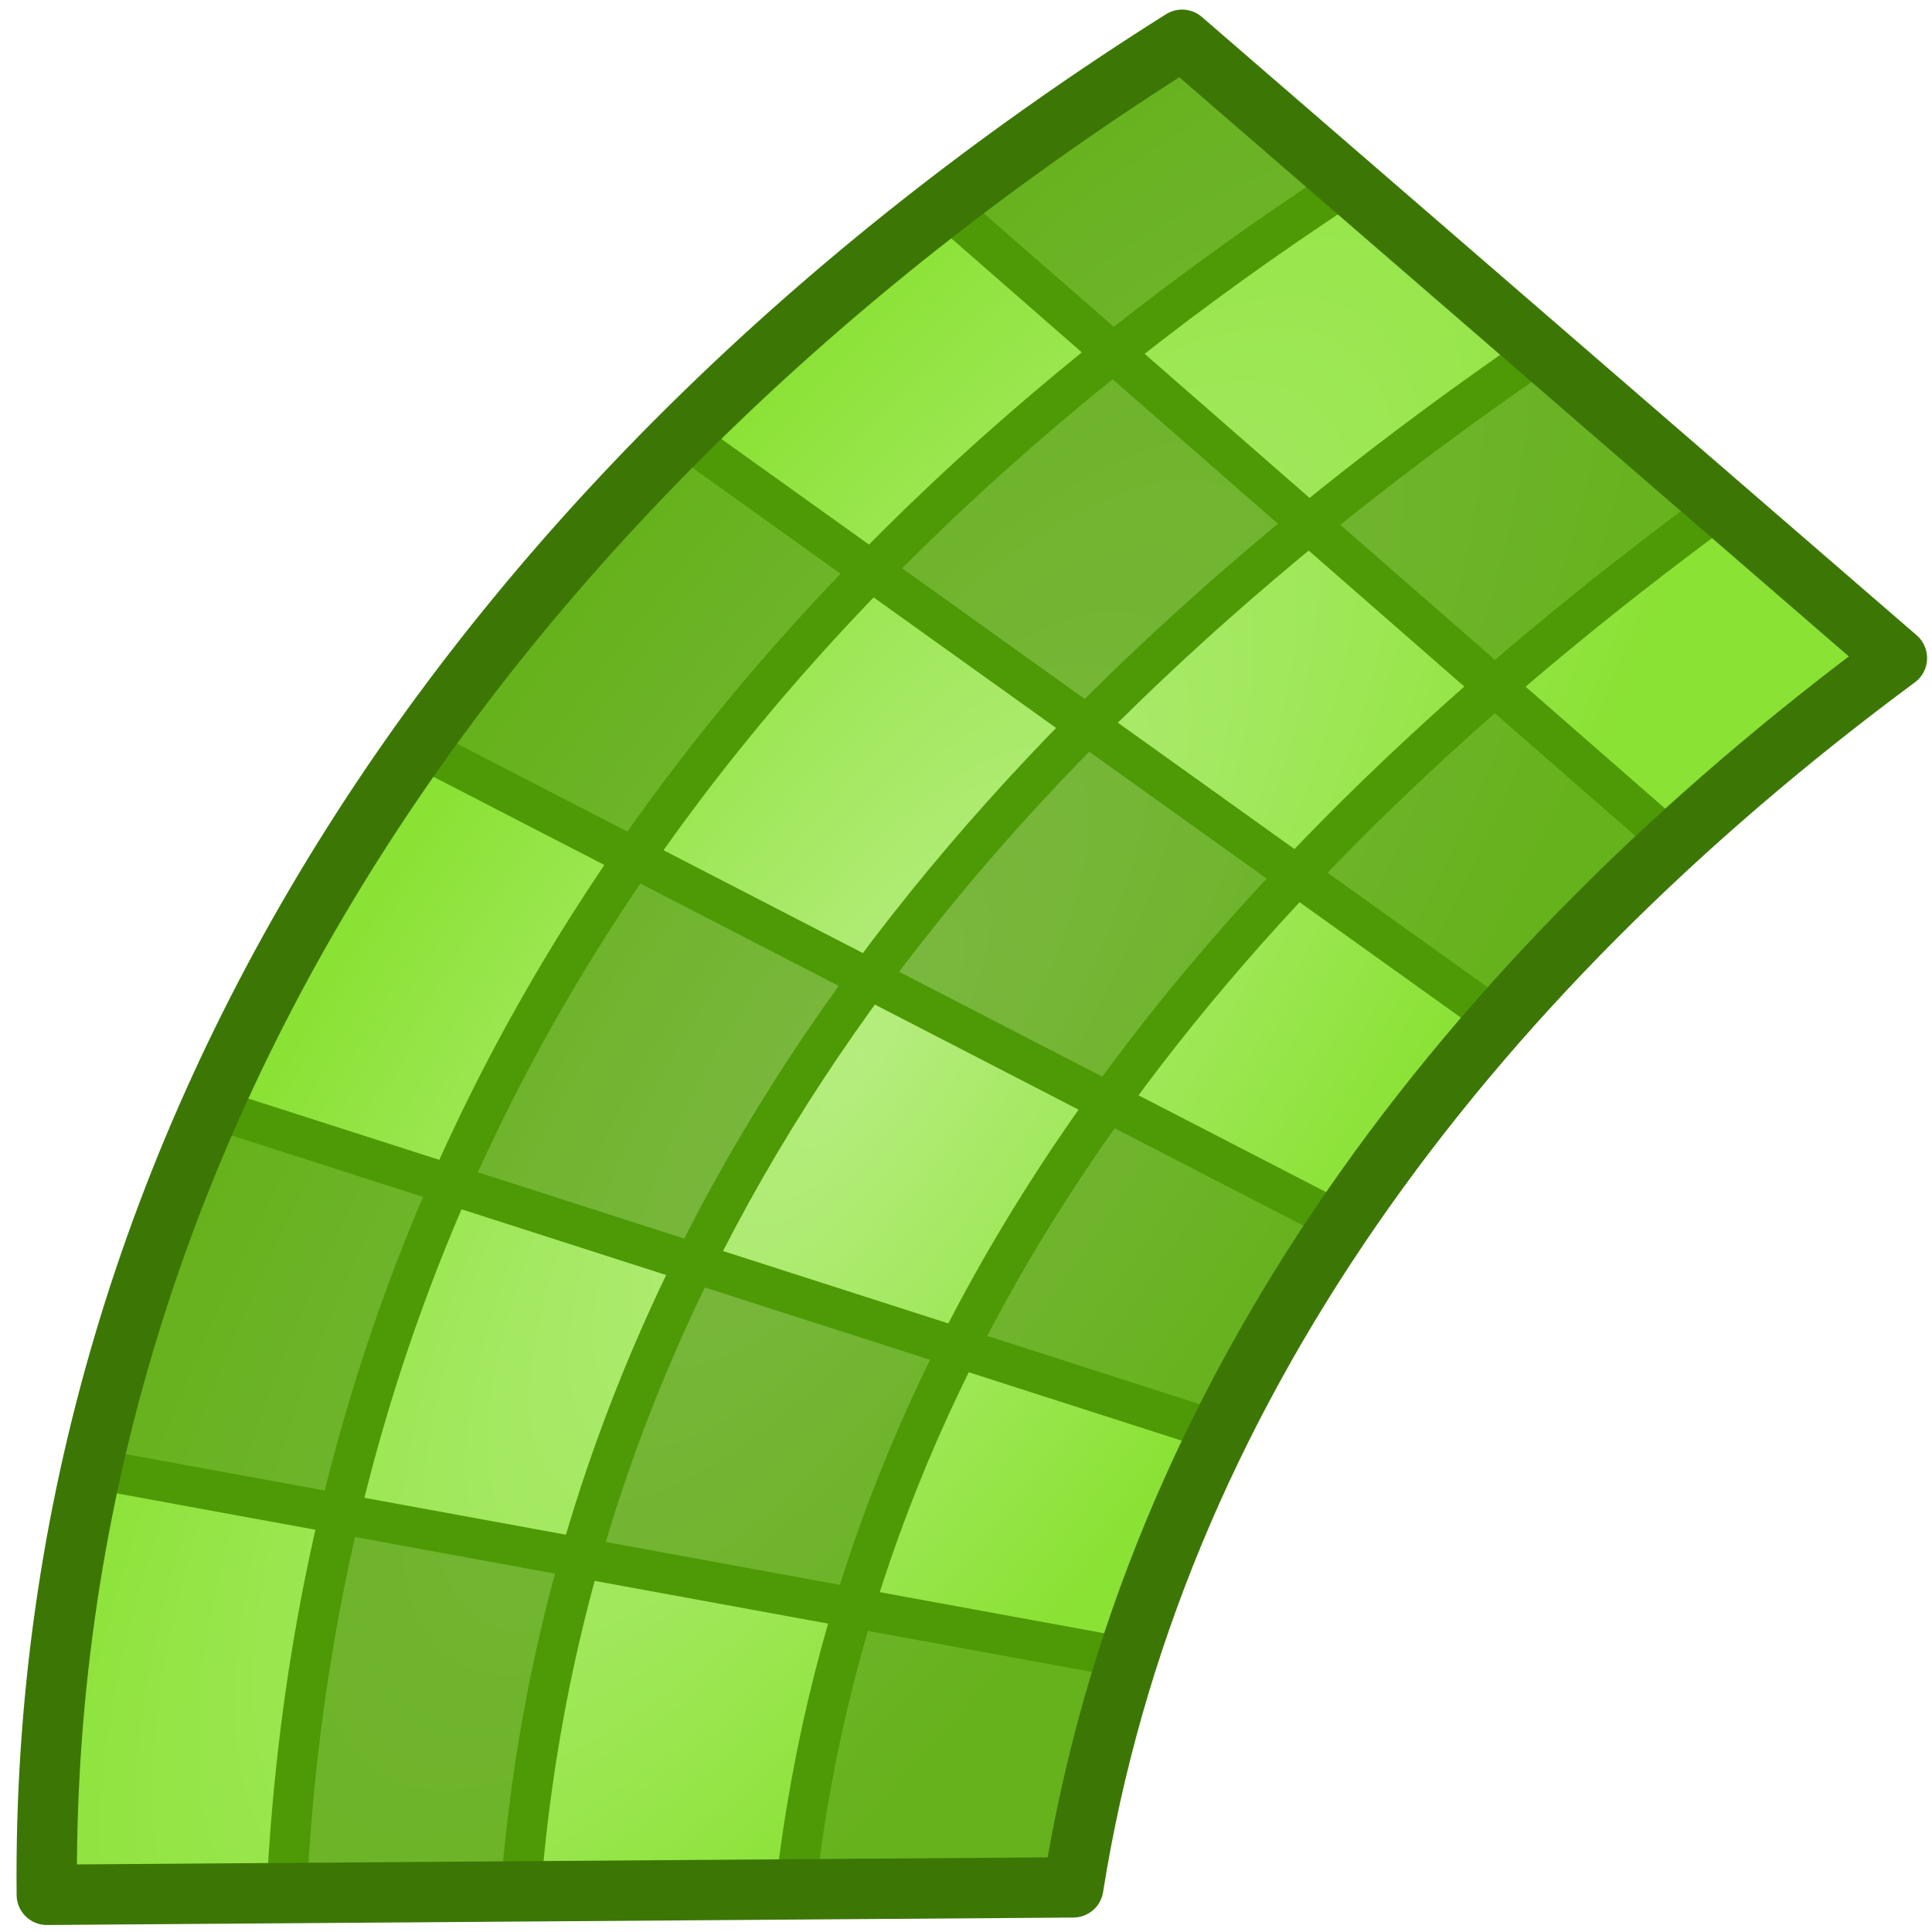 <?xml version="1.0" encoding="UTF-8" standalone="no"?>
<!-- Created with Inkscape (http://www.inkscape.org/) -->

<svg
   width="48"
   height="48"
   viewBox="0 0 48 48"
   version="1.1"
   id="svg1"
   inkscape:version="1.4.2 (ebf0e940, 2025-05-08)"
   sodipodi:docname="bend.svg"
   xmlns:inkscape="http://www.inkscape.org/namespaces/inkscape"
   xmlns:sodipodi="http://sodipodi.sourceforge.net/DTD/sodipodi-0.dtd"
   xmlns:xlink="http://www.w3.org/1999/xlink"
   xmlns="http://www.w3.org/2000/svg"
   xmlns:svg="http://www.w3.org/2000/svg">
  <sodipodi:namedview
     id="namedview1"
     pagecolor="#505050"
     bordercolor="#ffffff"
     borderopacity="1"
     inkscape:showpageshadow="0"
     inkscape:pageopacity="0"
     inkscape:pagecheckerboard="1"
     inkscape:deskcolor="#505050"
     inkscape:document-units="px"
     inkscape:zoom="17.208333"
     inkscape:cx="23.970944"
     inkscape:cy="24"
     inkscape:window-width="2560"
     inkscape:window-height="1302"
     inkscape:window-x="0"
     inkscape:window-y="25"
     inkscape:window-maximized="1"
     inkscape:current-layer="layer1" />
  <defs
     id="defs1">
    <linearGradient
       id="linearGradient9"
       inkscape:collect="always">
      <stop
         style="stop-color:#b5ed7e;stop-opacity:1;"
         offset="0"
         id="stop9" />
      <stop
         style="stop-color:#8ae234;stop-opacity:1;"
         offset="1"
         id="stop10" />
    </linearGradient>
    <radialGradient
       inkscape:collect="always"
       xlink:href="#linearGradient9"
       id="radialGradient10"
       cx="21.777"
       cy="25.137"
       fx="21.777"
       fy="25.137"
       r="22.235"
       gradientTransform="matrix(0.461,0.313,-0.913,1.345,34.277,-14.373)"
       gradientUnits="userSpaceOnUse" />
  </defs>
  <g
     inkscape:label="Layer 1"
     inkscape:groupmode="layer"
     id="layer1">
    <path
       style="fill:url(#radialGradient10);stroke:none;stroke-width:1.5;stroke-linejoin:round;stroke-dasharray:none;stroke-opacity:1"
       d="M 1.163,47.076 C 0.97,28.112 12.194,11.801 29.369,0.988 L 47.128,16.35 C 36.331,24.342 28.608,34.651 26.665,46.891 Z"
       id="path1"
       sodipodi:nodetypes="ccccc" />
    <path
       style="fill:#438305;fill-opacity:0.5;stroke:none;stroke-width:1.5;stroke-linejoin:round;stroke-dasharray:none;stroke-opacity:1"
       d="m 23.419,5.235 4.117,3.748 5.715,-3.994 -4.363,-3.687 z"
       id="path11" />
    <path
       style="fill:#438305;fill-opacity:0.5;stroke:none;stroke-width:1.5;stroke-linejoin:round;stroke-dasharray:none;stroke-opacity:1"
       d="m 21.811,13.77 5.408,3.933 4.855,-4.609 -4.793,-4.117 z"
       id="path12"
       sodipodi:nodetypes="ccccc" />
    <path
       style="fill:#438305;fill-opacity:0.5;stroke:none;stroke-width:1.5;stroke-linejoin:round;stroke-dasharray:none;stroke-opacity:1"
       d="m 21.652,24.406 5.842,3.02 4.898,-5.608 -5.445,-3.639 z"
       id="path13"
       sodipodi:nodetypes="ccccc" />
    <path
       style="fill:#438305;fill-opacity:0.5;stroke:none;stroke-width:1.5;stroke-linejoin:round;stroke-dasharray:none;stroke-opacity:1"
       d="m 10.522,18.646 5.408,2.586 5.593,-7.086 -4.359,-3.596 z"
       id="path14"
       sodipodi:nodetypes="ccccc" />
    <path
       style="font-variation-settings:normal;opacity:1;vector-effect:none;fill:#438305;fill-opacity:0.5;stroke:none;stroke-width:1.5;stroke-linecap:butt;stroke-linejoin:round;stroke-miterlimit:4;stroke-dasharray:none;stroke-dashoffset:0;stroke-opacity:1;-inkscape-stroke:none;stop-color:#000000;stop-opacity:1"
       d="m 11.26,29.305 6.016,2.064 4.333,-6.912 -5.879,-3.031 z"
       id="path15"
       sodipodi:nodetypes="ccccc" />
    <path
       style="fill:#438305;fill-opacity:0.5;stroke:none;stroke-width:1.5;stroke-linejoin:round;stroke-dasharray:none;stroke-opacity:1"
       d="m 14.492,38.676 6.798,1.239 2.639,-6.26 -6.662,-2.118 z"
       id="path16"
       sodipodi:nodetypes="ccccc" />
    <path
       style="fill:#438305;fill-opacity:0.5;stroke:none;stroke-width:1.5;stroke-linejoin:round;stroke-dasharray:none;stroke-opacity:1"
       d="m 19.774,46.838 6.624,-0.195 1.074,-5.478 -6.14,-1.032 z"
       id="path17"
       sodipodi:nodetypes="ccccc" />
    <path
       style="fill:#438305;fill-opacity:0.5;stroke:none;stroke-width:1.5;stroke-linejoin:round;stroke-dasharray:none;stroke-opacity:1"
       d="m 7.083,46.787 5.886,0.022 1.378,-7.868 -5.879,-1.162 z"
       id="path18"
       sodipodi:nodetypes="ccccc" />
    <path
       style="fill:#438305;fill-opacity:0.5;stroke:none;stroke-width:1.5;stroke-linejoin:round;stroke-dasharray:none;stroke-opacity:1"
       d="M 2.474,36.592 8.23,37.657 11.259,29.659 5.467,27.671 Z"
       id="path19"
       sodipodi:nodetypes="ccccc" />
    <path
       style="fill:#438305;fill-opacity:0.5;stroke:none;stroke-width:1.5;stroke-linejoin:round;stroke-dasharray:none;stroke-opacity:1"
       d="m 32.197,21.766 4.886,3.542 4.377,-4.392 -4.359,-3.683 z"
       id="path20"
       sodipodi:nodetypes="ccccc" />
    <path
       style="fill:#438305;fill-opacity:0.5;stroke:none;stroke-width:1.5;stroke-linejoin:round;stroke-dasharray:none;stroke-opacity:1"
       d="m 32.464,13.227 4.712,3.889 5.246,-4.218 -4.793,-4.117 z"
       id="path21"
       sodipodi:nodetypes="ccccc" />
    <path
       style="fill:#438305;fill-opacity:0.5;stroke:none;stroke-width:1.5;stroke-linejoin:round;stroke-dasharray:none;stroke-opacity:1"
       d="m 23.911,33.618 6.19,1.804 2.986,-5.043 -5.619,-2.77 z"
       id="path22"
       sodipodi:nodetypes="ccccc" />
    <path
       style="fill:none;stroke:#4e9a06;stroke-width:1;stroke-linejoin:round;stroke-dasharray:none;-inkscape-stroke:none"
       d="M 7.128,46.895 C 8.058,28.684 17.843,14.827 33.419,4.608"
       id="path2"
       sodipodi:nodetypes="cc" />
    <path
       style="fill:none;stroke:#4e9a06;stroke-width:1;stroke-linejoin:round;stroke-dasharray:none;-inkscape-stroke:none"
       d="M 12.935,47.011 C 14.204,30.722 24.291,18.357 38.139,8.823"
       id="path3"
       sodipodi:nodetypes="cc" />
    <path
       style="fill:none;stroke:#4e9a06;stroke-width:1;stroke-linejoin:round;stroke-dasharray:none;-inkscape-stroke:none"
       d="M 19.762,46.982 C 21.388,32.521 30.598,21.534 42.664,12.653"
       id="path4"
       sodipodi:nodetypes="cc" />
    <path
       style="fill:none;stroke:#4e9a06;stroke-width:1;stroke-linejoin:round;stroke-dasharray:none;-inkscape-stroke:none"
       d="M 23.531,5.167 41.536,20.898"
       id="path5"
       sodipodi:nodetypes="cc" />
    <path
       style="fill:none;stroke:#4e9a06;stroke-width:1;stroke-linejoin:round;stroke-dasharray:none;-inkscape-stroke:none"
       d="M 37.296,25.384 16.772,10.697"
       id="path6"
       sodipodi:nodetypes="cc" />
    <path
       style="fill:none;stroke:#4e9a06;stroke-width:1;stroke-linejoin:round;stroke-dasharray:none;-inkscape-stroke:none"
       d="M 33.179,30.3 10.074,18.378"
       id="path7"
       sodipodi:nodetypes="cc" />
    <path
       style="fill:none;stroke:#4e9a06;stroke-width:1;stroke-linejoin:round;stroke-dasharray:none;-inkscape-stroke:none"
       d="M 30.537,35.646 5.096,27.473"
       id="path8" />
    <path
       style="fill:none;stroke:#4e9a06;stroke-width:1;stroke-linejoin:round;stroke-dasharray:none;-inkscape-stroke:none"
       d="M 28.263,41.238 2.085,36.445"
       id="path9"
       sodipodi:nodetypes="cc" />
    <path
       style="fill:none;stroke:#3c7705;stroke-width:1.5;stroke-linejoin:round;stroke-dasharray:none;stroke-opacity:1"
       d="M 1.163,47.076 C 0.97,28.112 12.194,11.801 29.369,0.988 L 47.128,16.35 C 36.331,24.342 28.608,34.651 26.665,46.891 Z"
       id="path10"
       sodipodi:nodetypes="ccccc" />
  </g>
</svg>
